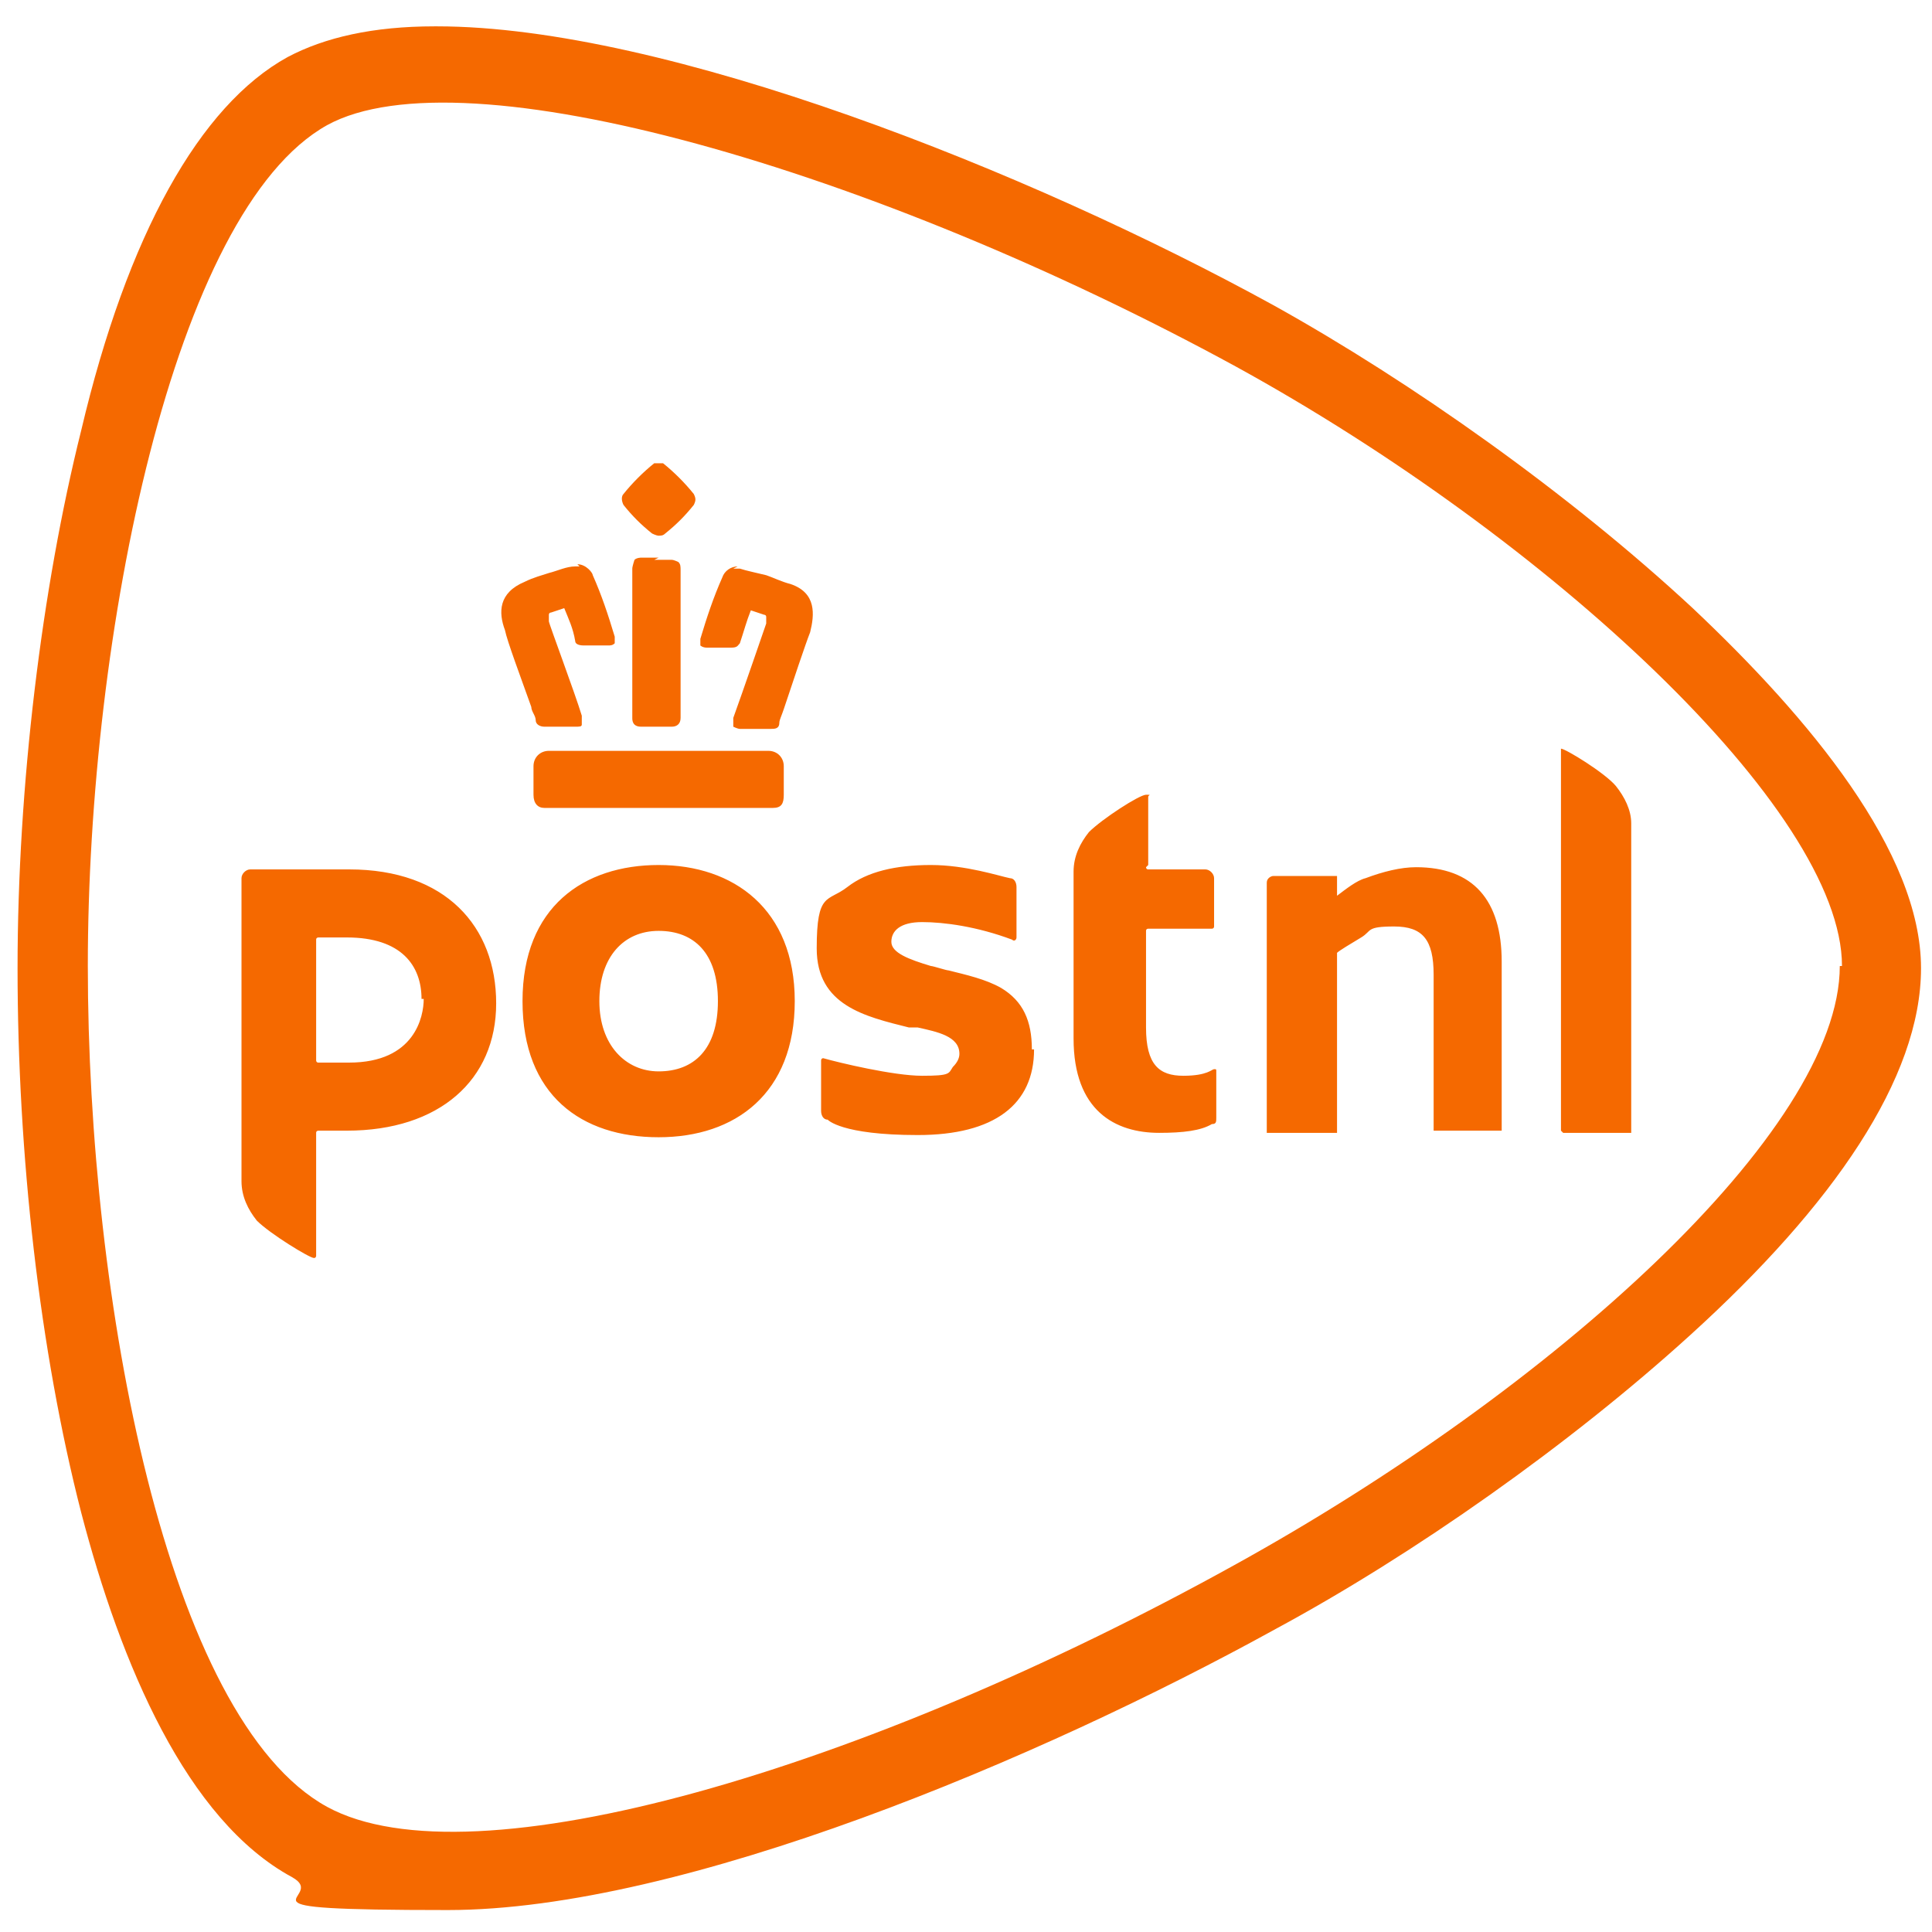 <?xml version="1.0" encoding="UTF-8"?>
<svg id="Layer_1" xmlns="http://www.w3.org/2000/svg" version="1.1" viewBox="0 0 88 88">
  <!-- Generator: Adobe Illustrator 29.0.1, SVG Export Plug-In . SVG Version: 2.1.0 Build 192)  -->
  <defs>
    <style>
      .st0 {
        fill: #f56900;
      }
    </style>
  </defs>
  <path class="st0" d="M30,39.4c-3.4,0-6.2,1.9-6.2,6.2s2.7,6.2,6.2,6.2,6.2-2,6.2-6.2-2.8-6.2-6.2-6.2ZM30,48.8c-1.5,0-2.7-1.2-2.7-3.2s1.1-3.2,2.7-3.2,2.7,1,2.7,3.2-1.1,3.2-2.7,3.2ZM52.2,39.5c0,0,0,.1.1.1h2.6c.2,0,.4.2.4.4v2.2c0,0,0,.1-.1.1h-2.9c0,0-.1,0-.1.1v4.4c0,1.7.6,2.2,1.7,2.2s1.3-.3,1.4-.3.1,0,.1.1v2.1c0,.2,0,.3-.2.3-.5.3-1.3.4-2.4.4-2,0-3.9-1-3.9-4.3v-7.6c0-.7.3-1.3.7-1.8.6-.6,2.3-1.7,2.6-1.7s.1,0,.1.1v3.1ZM11,40c0-.2.2-.4.4-.4h4.5c4.4,0,6.7,2.6,6.7,6.1s-2.6,5.8-6.8,5.8h-1.3c0,0-.1,0-.1.1v5.6c0,0,0,.1-.1.1-.2,0-2-1.1-2.6-1.7-.4-.5-.7-1.1-.7-1.8v-13.8ZM19.2,45.5c0-1.5-.9-2.8-3.4-2.8h-1.3c0,0-.1,0-.1.1v5.5c0,0,0,.1.1.1h1.4c3,0,3.4-2.1,3.4-2.9ZM47.1,47.8c0,2.5-1.8,3.9-5.3,3.9s-4.1-.7-4.1-.7c-.2,0-.3-.2-.3-.4v-2.3c0,0,0-.1.1-.1s0,0,0,0c.7.2,3.2.8,4.5.8s1.2-.1,1.4-.4c.2-.2.3-.4.3-.6,0-.8-1-1-1.9-1.2-.1,0,0,0-.4,0-2-.5-4.2-1-4.2-3.6s.5-2.1,1.4-2.8c.9-.7,2.2-1,3.8-1s3.1.5,3.6.6c.2,0,.3.2.3.4v2.3c0,.1-.1.2-.2.1-1.6-.6-3.1-.8-4.1-.8s-1.4.4-1.4.9.8.8,1.8,1.1c.1,0,.7.2.8.2.8.2,1.7.4,2.4.8,1,.6,1.4,1.5,1.4,2.8ZM65.3,51.5s0,0,0,0v-7.1c0-1.6-.5-2.2-1.8-2.2s-1,.2-1.5.5c-.5.3-1,.6-1.1.7,0,0,0,0,0,.2v8s0,0,0,0h-3.2s0,0,0,0v-11.4c0-.2.2-.3.3-.3h2.9s0,0,0,0v.9c0,0,0,0,0,0s0,0,0,0h0c.4-.3.9-.7,1.3-.8.8-.3,1.6-.5,2.3-.5,2.6,0,3.9,1.5,3.9,4.3v7.7s0,0,0,0h-3.1ZM71.1,51.5s0,0,0,0v-17.4c0,0,0,0,0,0,.2,0,2,1.1,2.5,1.7.4.5.7,1.1.7,1.7v14.1s0,0,0,0h-3.1ZM30,21.1c0,0-.1,0-.2,0-.5.4-1,.9-1.4,1.4-.1.1-.1.3,0,.5.4.5.8.9,1.3,1.3,0,0,.2.1.3.1s.2,0,.3-.1c.5-.4.9-.8,1.3-1.3.1-.2.1-.3,0-.5-.4-.5-.9-1-1.4-1.4,0,0-.1,0-.2,0ZM30,25.4c-.3,0-.5,0-.8,0,0,0-.2,0-.3.1,0,0-.1.3-.1.4,0,.5,0,3.4,0,5.3,0,.9,0,1.5,0,1.5,0,.1,0,.4.4.4h1.4c.2,0,.4-.1.4-.4h0c0,0,0-2.5,0-6.7h0c0-.2,0-.3-.1-.4,0,0-.2-.1-.3-.1-.3,0-.5,0-.8,0ZM33.6,25.8c-.3,0-.6.2-.7.5-.4.9-.7,1.8-1,2.8,0,.1,0,.2,0,.3,0,0,.1.1.3.1h1.1c.3,0,.3-.1.4-.2.2-.6.3-1,.5-1.5,0,0,0,0,0,0s0,0,0,0l.6.2c0,0,.1,0,.1.1,0,0,0,.2,0,.3,0,0-1.1,3.2-1.5,4.3,0,.2,0,.3,0,.4,0,0,.2.1.3.1h1.4c.2,0,.4,0,.4-.3,0-.1.1-.3.2-.6h0c.4-1.2,1-3,1.2-3.5.2-.8.3-1.8-.9-2.2-.4-.1-.8-.3-1.1-.4-.4-.1-.9-.2-1.2-.3h0c-.1,0-.2,0-.3,0ZM26.4,25.8c0,0-.2,0-.2,0h0c-.4,0-.8.2-1.2.3-.3.1-.7.2-1.1.4-1.2.5-1.2,1.4-.9,2.2.1.5.7,2.1,1.2,3.5,0,.2.2.4.2.6,0,.2.2.3.4.3h1.4c.2,0,.3,0,.3-.1,0,0,0-.2,0-.4-.3-1-1.5-4.2-1.5-4.3,0,0,0-.2,0-.3,0,0,0-.1.1-.1l.6-.2s0,0,0,0c0,0,0,0,0,0,.2.5.4.9.5,1.5,0,.1.1.2.4.2h1.1c.1,0,.2,0,.3-.1,0,0,0-.2,0-.3-.3-1-.6-1.9-1-2.8,0-.1-.3-.5-.7-.5ZM35.1,34.2h-10.1c-.4,0-.7.3-.7.7v1.3c0,.4.2.6.5.6h10.4c.4,0,.5-.2.5-.6v-1.3c0-.4-.3-.7-.7-.7ZM83.9,44c0-7.1-13.4-19.5-27.6-27.3C39.8,7.7,21.1,2.3,14.9,5.7c-7,3.9-10.9,23.2-10.9,38.3,0,15.2,3.6,34.3,10.9,38.3,6.6,3.6,24.5-1.7,41.3-11,14.5-8,27.6-19.8,27.6-27.3ZM19.9,1.2c10.4,0,27,6.6,38.1,12.7,6.3,3.5,13.5,8.6,19.1,13.8,5.3,5,10.4,11.1,10.4,16.4,0,5-4,10.8-10.5,16.7-5.5,5-12.6,10-18.9,13.4-10.7,5.9-27,12.8-37.7,12.8s-5.3-.5-7.1-1.5c-4.8-2.6-7.8-9.7-9.6-16.6-1.9-7.4-2.9-16.3-2.9-24.8,0-8.3,1.1-17.3,2.9-24.5C5.8,10.7,9.1,4.8,13.1,2.6c1.7-.9,3.9-1.4,6.7-1.4Z"/>
</svg>